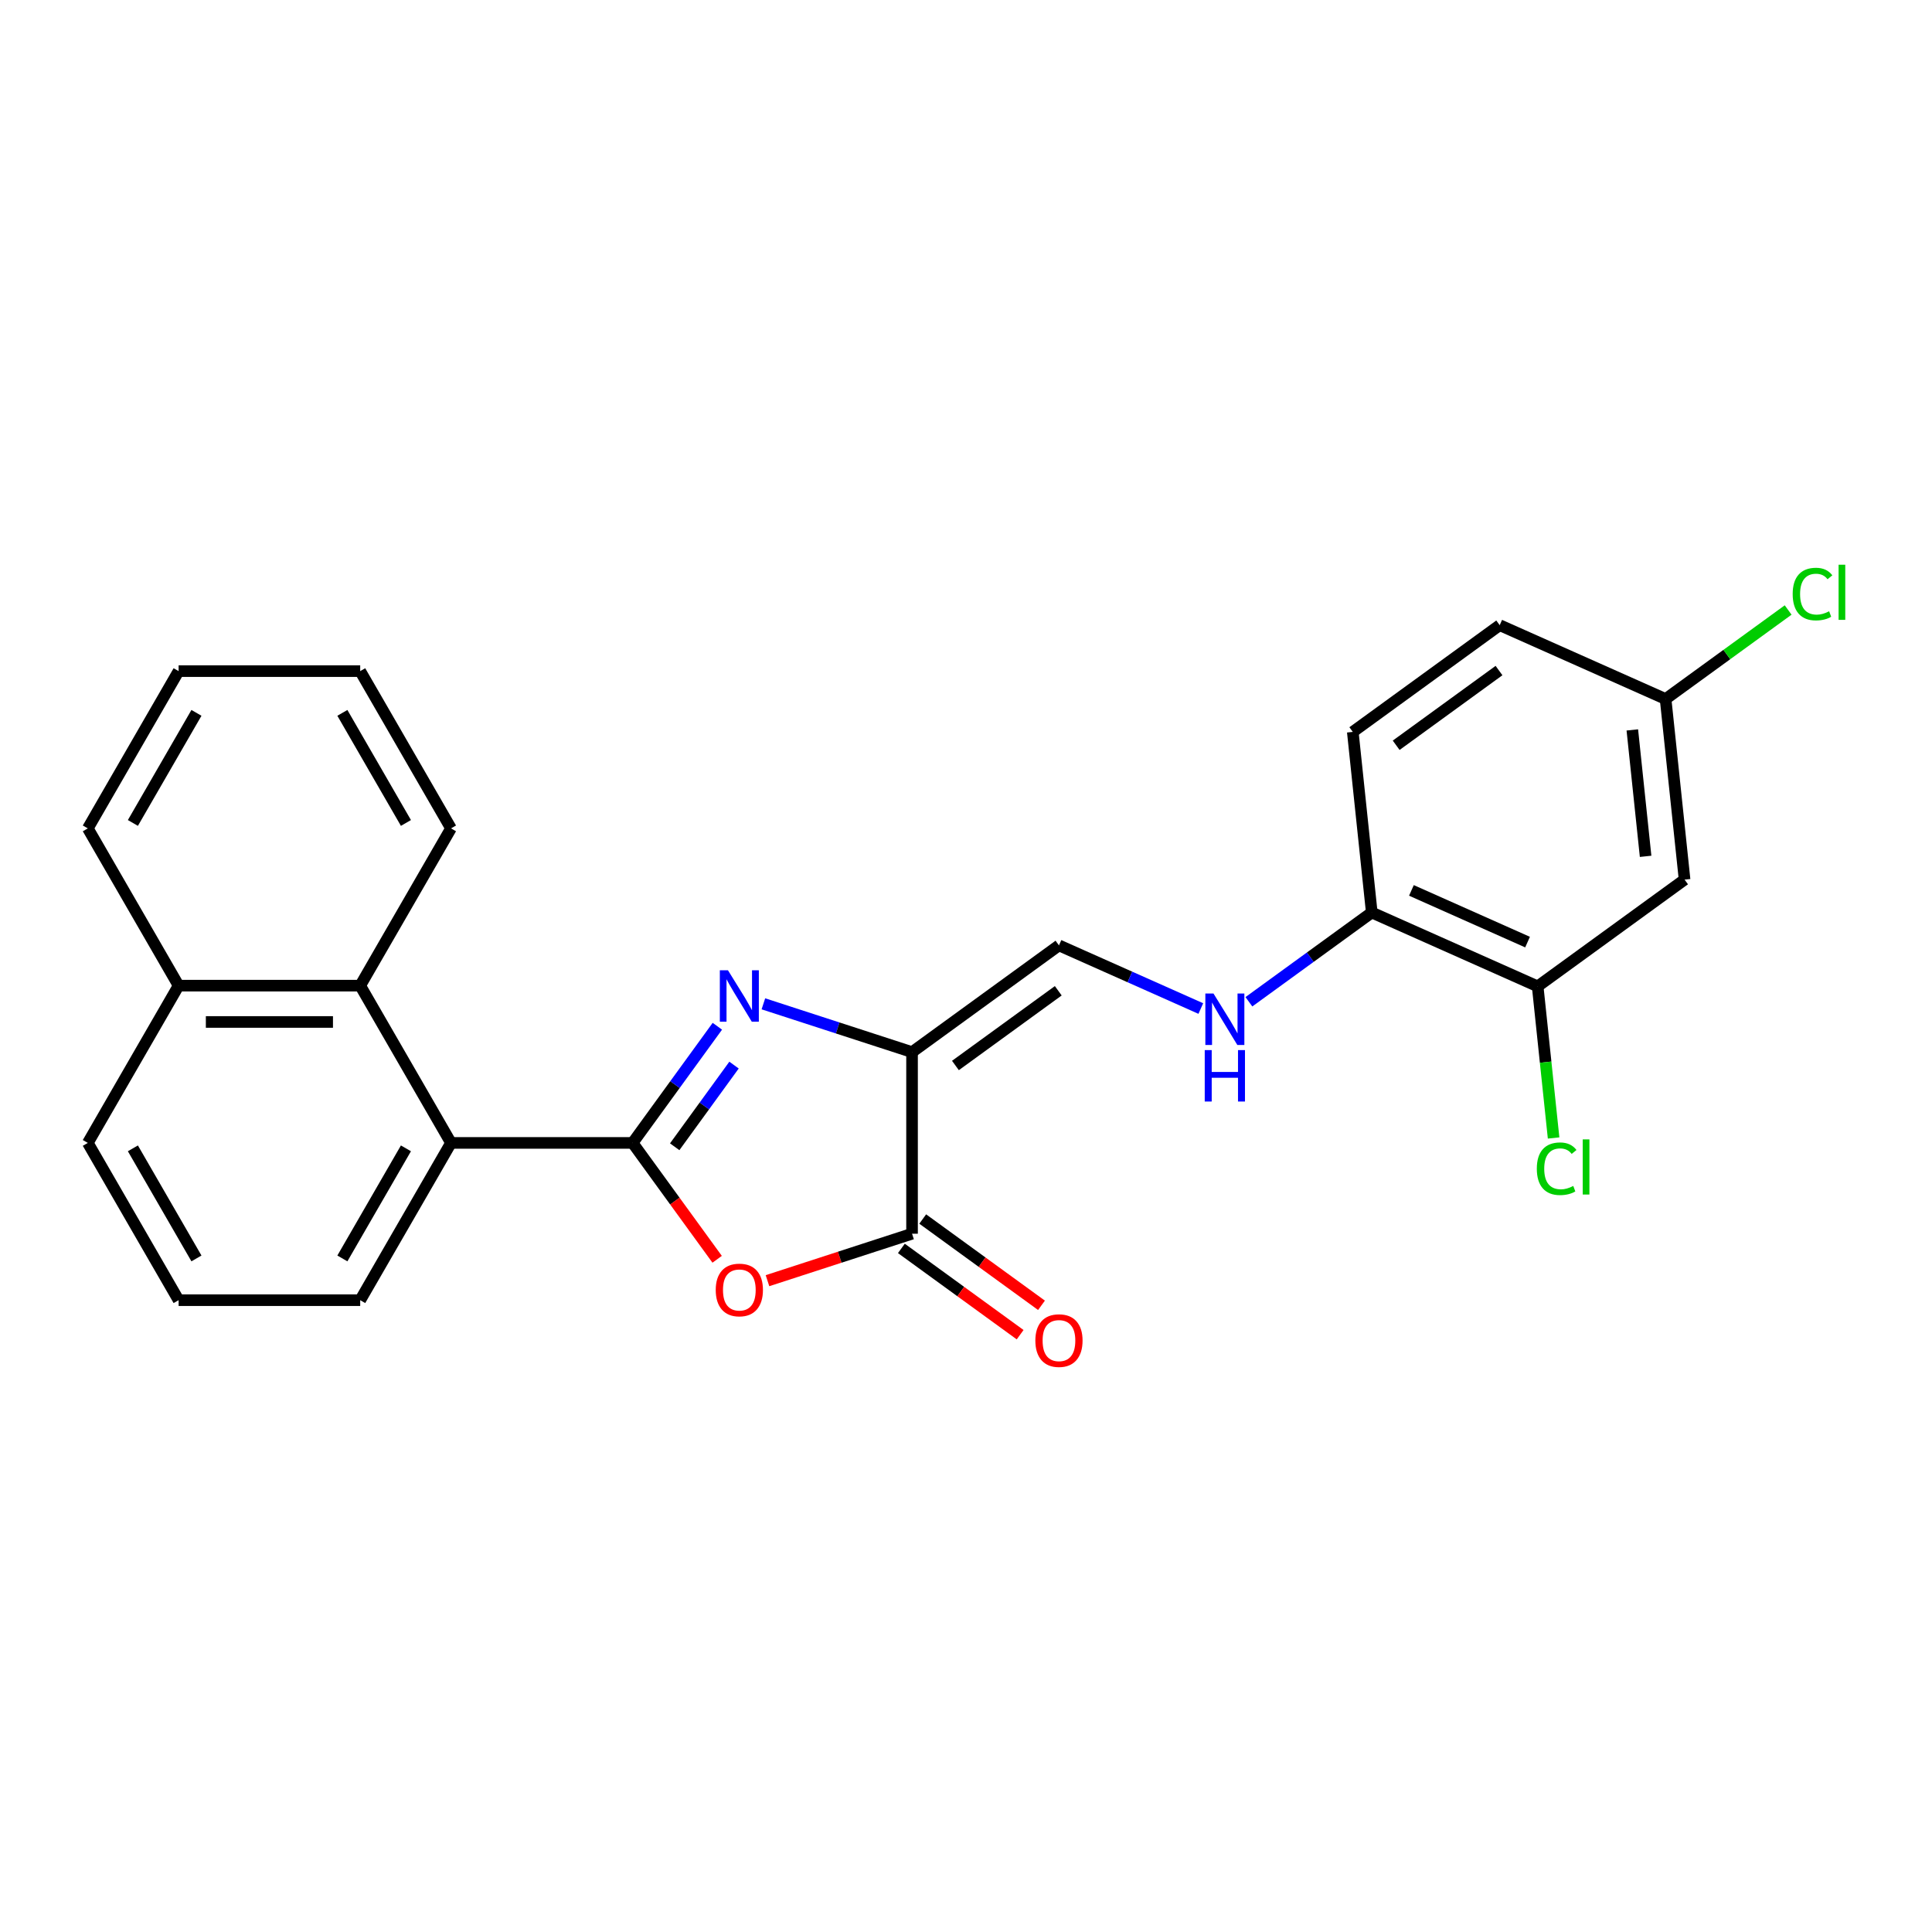 <?xml version='1.0' encoding='iso-8859-1'?>
<svg version='1.1' baseProfile='full'
              xmlns='http://www.w3.org/2000/svg'
                      xmlns:rdkit='http://www.rdkit.org/xml'
                      xmlns:xlink='http://www.w3.org/1999/xlink'
                  xml:space='preserve'
width='1000px' height='1000px' viewBox='0 0 1000 1000'>
<!-- END OF HEADER -->
<rect style='opacity:1.0;fill:#FFFFFF;stroke:none' width='1000' height='1000' x='0' y='0'> </rect>
<path class='bond-0' d='M 327.434,591.571 L 349.369,561.38' style='fill:none;fill-rule:evenodd;stroke:#000000;stroke-width:6px;stroke-linecap:butt;stroke-linejoin:miter;stroke-opacity:1' />
<path class='bond-0' d='M 349.369,561.38 L 371.304,531.188' style='fill:none;fill-rule:evenodd;stroke:#0000FF;stroke-width:6px;stroke-linecap:butt;stroke-linejoin:miter;stroke-opacity:1' />
<path class='bond-0' d='M 349.223,593.563 L 364.577,572.429' style='fill:none;fill-rule:evenodd;stroke:#000000;stroke-width:6px;stroke-linecap:butt;stroke-linejoin:miter;stroke-opacity:1' />
<path class='bond-0' d='M 364.577,572.429 L 379.932,551.295' style='fill:none;fill-rule:evenodd;stroke:#0000FF;stroke-width:6px;stroke-linecap:butt;stroke-linejoin:miter;stroke-opacity:1' />
<path class='bond-2' d='M 327.434,591.571 L 349.314,621.687' style='fill:none;fill-rule:evenodd;stroke:#000000;stroke-width:6px;stroke-linecap:butt;stroke-linejoin:miter;stroke-opacity:1' />
<path class='bond-2' d='M 349.314,621.687 L 371.195,651.803' style='fill:none;fill-rule:evenodd;stroke:#FF0000;stroke-width:6px;stroke-linecap:butt;stroke-linejoin:miter;stroke-opacity:1' />
<path class='bond-4' d='M 327.434,591.571 L 233.441,591.571' style='fill:none;fill-rule:evenodd;stroke:#000000;stroke-width:6px;stroke-linecap:butt;stroke-linejoin:miter;stroke-opacity:1' />
<path class='bond-1' d='M 395.126,519.573 L 433.6,532.074' style='fill:none;fill-rule:evenodd;stroke:#0000FF;stroke-width:6px;stroke-linecap:butt;stroke-linejoin:miter;stroke-opacity:1' />
<path class='bond-1' d='M 433.6,532.074 L 472.074,544.575' style='fill:none;fill-rule:evenodd;stroke:#000000;stroke-width:6px;stroke-linecap:butt;stroke-linejoin:miter;stroke-opacity:1' />
<path class='bond-5' d='M 472.074,544.575 L 548.116,489.327' style='fill:none;fill-rule:evenodd;stroke:#000000;stroke-width:6px;stroke-linecap:butt;stroke-linejoin:miter;stroke-opacity:1' />
<path class='bond-5' d='M 494.53,551.496 L 547.759,512.822' style='fill:none;fill-rule:evenodd;stroke:#000000;stroke-width:6px;stroke-linecap:butt;stroke-linejoin:miter;stroke-opacity:1' />
<path class='bond-25' d='M 472.074,544.575 L 472.074,638.568' style='fill:none;fill-rule:evenodd;stroke:#000000;stroke-width:6px;stroke-linecap:butt;stroke-linejoin:miter;stroke-opacity:1' />
<path class='bond-3' d='M 397.25,662.879 L 434.662,650.723' style='fill:none;fill-rule:evenodd;stroke:#FF0000;stroke-width:6px;stroke-linecap:butt;stroke-linejoin:miter;stroke-opacity:1' />
<path class='bond-3' d='M 434.662,650.723 L 472.074,638.568' style='fill:none;fill-rule:evenodd;stroke:#000000;stroke-width:6px;stroke-linecap:butt;stroke-linejoin:miter;stroke-opacity:1' />
<path class='bond-11' d='M 466.549,646.172 L 497.286,668.503' style='fill:none;fill-rule:evenodd;stroke:#000000;stroke-width:6px;stroke-linecap:butt;stroke-linejoin:miter;stroke-opacity:1' />
<path class='bond-11' d='M 497.286,668.503 L 528.022,690.835' style='fill:none;fill-rule:evenodd;stroke:#FF0000;stroke-width:6px;stroke-linecap:butt;stroke-linejoin:miter;stroke-opacity:1' />
<path class='bond-11' d='M 477.599,630.963 L 508.335,653.295' style='fill:none;fill-rule:evenodd;stroke:#000000;stroke-width:6px;stroke-linecap:butt;stroke-linejoin:miter;stroke-opacity:1' />
<path class='bond-11' d='M 508.335,653.295 L 539.072,675.626' style='fill:none;fill-rule:evenodd;stroke:#FF0000;stroke-width:6px;stroke-linecap:butt;stroke-linejoin:miter;stroke-opacity:1' />
<path class='bond-6' d='M 233.441,591.571 L 186.444,510.171' style='fill:none;fill-rule:evenodd;stroke:#000000;stroke-width:6px;stroke-linecap:butt;stroke-linejoin:miter;stroke-opacity:1' />
<path class='bond-18' d='M 233.441,591.571 L 186.444,672.971' style='fill:none;fill-rule:evenodd;stroke:#000000;stroke-width:6px;stroke-linecap:butt;stroke-linejoin:miter;stroke-opacity:1' />
<path class='bond-18' d='M 210.111,594.382 L 177.213,651.362' style='fill:none;fill-rule:evenodd;stroke:#000000;stroke-width:6px;stroke-linecap:butt;stroke-linejoin:miter;stroke-opacity:1' />
<path class='bond-7' d='M 548.116,489.327 L 584.827,505.672' style='fill:none;fill-rule:evenodd;stroke:#000000;stroke-width:6px;stroke-linecap:butt;stroke-linejoin:miter;stroke-opacity:1' />
<path class='bond-7' d='M 584.827,505.672 L 621.538,522.017' style='fill:none;fill-rule:evenodd;stroke:#0000FF;stroke-width:6px;stroke-linecap:butt;stroke-linejoin:miter;stroke-opacity:1' />
<path class='bond-13' d='M 186.444,510.171 L 92.451,510.171' style='fill:none;fill-rule:evenodd;stroke:#000000;stroke-width:6px;stroke-linecap:butt;stroke-linejoin:miter;stroke-opacity:1' />
<path class='bond-13' d='M 172.345,528.969 L 106.55,528.969' style='fill:none;fill-rule:evenodd;stroke:#000000;stroke-width:6px;stroke-linecap:butt;stroke-linejoin:miter;stroke-opacity:1' />
<path class='bond-19' d='M 186.444,510.171 L 233.441,428.77' style='fill:none;fill-rule:evenodd;stroke:#000000;stroke-width:6px;stroke-linecap:butt;stroke-linejoin:miter;stroke-opacity:1' />
<path class='bond-10' d='M 646.428,518.516 L 678.226,495.413' style='fill:none;fill-rule:evenodd;stroke:#0000FF;stroke-width:6px;stroke-linecap:butt;stroke-linejoin:miter;stroke-opacity:1' />
<path class='bond-10' d='M 678.226,495.413 L 710.025,472.31' style='fill:none;fill-rule:evenodd;stroke:#000000;stroke-width:6px;stroke-linecap:butt;stroke-linejoin:miter;stroke-opacity:1' />
<path class='bond-8' d='M 795.892,510.54 L 710.025,472.31' style='fill:none;fill-rule:evenodd;stroke:#000000;stroke-width:6px;stroke-linecap:butt;stroke-linejoin:miter;stroke-opacity:1' />
<path class='bond-8' d='M 790.658,487.632 L 730.551,460.871' style='fill:none;fill-rule:evenodd;stroke:#000000;stroke-width:6px;stroke-linecap:butt;stroke-linejoin:miter;stroke-opacity:1' />
<path class='bond-9' d='M 795.892,510.54 L 871.934,455.292' style='fill:none;fill-rule:evenodd;stroke:#000000;stroke-width:6px;stroke-linecap:butt;stroke-linejoin:miter;stroke-opacity:1' />
<path class='bond-15' d='M 795.892,510.54 L 800.016,549.778' style='fill:none;fill-rule:evenodd;stroke:#000000;stroke-width:6px;stroke-linecap:butt;stroke-linejoin:miter;stroke-opacity:1' />
<path class='bond-15' d='M 800.016,549.778 L 804.14,589.017' style='fill:none;fill-rule:evenodd;stroke:#00CC00;stroke-width:6px;stroke-linecap:butt;stroke-linejoin:miter;stroke-opacity:1' />
<path class='bond-28' d='M 871.934,455.292 L 862.109,361.814' style='fill:none;fill-rule:evenodd;stroke:#000000;stroke-width:6px;stroke-linecap:butt;stroke-linejoin:miter;stroke-opacity:1' />
<path class='bond-28' d='M 851.764,443.236 L 844.887,377.801' style='fill:none;fill-rule:evenodd;stroke:#000000;stroke-width:6px;stroke-linecap:butt;stroke-linejoin:miter;stroke-opacity:1' />
<path class='bond-12' d='M 710.025,472.31 L 700.2,378.831' style='fill:none;fill-rule:evenodd;stroke:#000000;stroke-width:6px;stroke-linecap:butt;stroke-linejoin:miter;stroke-opacity:1' />
<path class='bond-16' d='M 700.2,378.831 L 776.242,323.584' style='fill:none;fill-rule:evenodd;stroke:#000000;stroke-width:6px;stroke-linecap:butt;stroke-linejoin:miter;stroke-opacity:1' />
<path class='bond-16' d='M 722.656,385.753 L 775.885,347.079' style='fill:none;fill-rule:evenodd;stroke:#000000;stroke-width:6px;stroke-linecap:butt;stroke-linejoin:miter;stroke-opacity:1' />
<path class='bond-22' d='M 92.451,510.171 L 45.455,428.77' style='fill:none;fill-rule:evenodd;stroke:#000000;stroke-width:6px;stroke-linecap:butt;stroke-linejoin:miter;stroke-opacity:1' />
<path class='bond-26' d='M 92.451,510.171 L 45.455,591.571' style='fill:none;fill-rule:evenodd;stroke:#000000;stroke-width:6px;stroke-linecap:butt;stroke-linejoin:miter;stroke-opacity:1' />
<path class='bond-14' d='M 862.109,361.814 L 776.242,323.584' style='fill:none;fill-rule:evenodd;stroke:#000000;stroke-width:6px;stroke-linecap:butt;stroke-linejoin:miter;stroke-opacity:1' />
<path class='bond-17' d='M 862.109,361.814 L 893.823,338.773' style='fill:none;fill-rule:evenodd;stroke:#000000;stroke-width:6px;stroke-linecap:butt;stroke-linejoin:miter;stroke-opacity:1' />
<path class='bond-17' d='M 893.823,338.773 L 925.537,315.731' style='fill:none;fill-rule:evenodd;stroke:#00CC00;stroke-width:6px;stroke-linecap:butt;stroke-linejoin:miter;stroke-opacity:1' />
<path class='bond-20' d='M 186.444,672.971 L 92.451,672.971' style='fill:none;fill-rule:evenodd;stroke:#000000;stroke-width:6px;stroke-linecap:butt;stroke-linejoin:miter;stroke-opacity:1' />
<path class='bond-23' d='M 233.441,428.77 L 186.444,347.37' style='fill:none;fill-rule:evenodd;stroke:#000000;stroke-width:6px;stroke-linecap:butt;stroke-linejoin:miter;stroke-opacity:1' />
<path class='bond-23' d='M 210.111,425.96 L 177.213,368.979' style='fill:none;fill-rule:evenodd;stroke:#000000;stroke-width:6px;stroke-linecap:butt;stroke-linejoin:miter;stroke-opacity:1' />
<path class='bond-21' d='M 92.451,672.971 L 45.455,591.571' style='fill:none;fill-rule:evenodd;stroke:#000000;stroke-width:6px;stroke-linecap:butt;stroke-linejoin:miter;stroke-opacity:1' />
<path class='bond-21' d='M 101.682,651.362 L 68.784,594.382' style='fill:none;fill-rule:evenodd;stroke:#000000;stroke-width:6px;stroke-linecap:butt;stroke-linejoin:miter;stroke-opacity:1' />
<path class='bond-27' d='M 45.455,428.77 L 92.451,347.37' style='fill:none;fill-rule:evenodd;stroke:#000000;stroke-width:6px;stroke-linecap:butt;stroke-linejoin:miter;stroke-opacity:1' />
<path class='bond-27' d='M 68.784,425.96 L 101.682,368.979' style='fill:none;fill-rule:evenodd;stroke:#000000;stroke-width:6px;stroke-linecap:butt;stroke-linejoin:miter;stroke-opacity:1' />
<path class='bond-24' d='M 186.444,347.37 L 92.451,347.37' style='fill:none;fill-rule:evenodd;stroke:#000000;stroke-width:6px;stroke-linecap:butt;stroke-linejoin:miter;stroke-opacity:1' />
<path  class='atom-1' d='M 376.797 502.22
L 385.52 516.319
Q 386.385 517.71, 387.776 520.229
Q 389.167 522.748, 389.242 522.898
L 389.242 502.22
L 392.776 502.22
L 392.776 528.839
L 389.129 528.839
L 379.768 513.424
Q 378.677 511.619, 377.512 509.551
Q 376.384 507.483, 376.045 506.844
L 376.045 528.839
L 372.586 528.839
L 372.586 502.22
L 376.797 502.22
' fill='#0000FF'/>
<path  class='atom-3' d='M 370.462 667.688
Q 370.462 661.297, 373.62 657.725
Q 376.779 654.153, 382.681 654.153
Q 388.584 654.153, 391.742 657.725
Q 394.9 661.297, 394.9 667.688
Q 394.9 674.155, 391.705 677.839
Q 388.509 681.486, 382.681 681.486
Q 376.816 681.486, 373.62 677.839
Q 370.462 674.193, 370.462 667.688
M 382.681 678.479
Q 386.742 678.479, 388.922 675.772
Q 391.141 673.027, 391.141 667.688
Q 391.141 662.462, 388.922 659.83
Q 386.742 657.161, 382.681 657.161
Q 378.621 657.161, 376.403 659.793
Q 374.222 662.425, 374.222 667.688
Q 374.222 673.065, 376.403 675.772
Q 378.621 678.479, 382.681 678.479
' fill='#FF0000'/>
<path  class='atom-8' d='M 628.099 514.248
L 636.821 528.347
Q 637.686 529.738, 639.077 532.257
Q 640.468 534.776, 640.544 534.926
L 640.544 514.248
L 644.078 514.248
L 644.078 540.867
L 640.431 540.867
L 631.069 525.452
Q 629.979 523.647, 628.813 521.579
Q 627.685 519.511, 627.347 518.872
L 627.347 540.867
L 623.888 540.867
L 623.888 514.248
L 628.099 514.248
' fill='#0000FF'/>
<path  class='atom-8' d='M 623.568 543.529
L 627.178 543.529
L 627.178 554.845
L 640.788 554.845
L 640.788 543.529
L 644.397 543.529
L 644.397 570.147
L 640.788 570.147
L 640.788 557.853
L 627.178 557.853
L 627.178 570.147
L 623.568 570.147
L 623.568 543.529
' fill='#0000FF'/>
<path  class='atom-12' d='M 535.897 693.89
Q 535.897 687.499, 539.055 683.927
Q 542.213 680.355, 548.116 680.355
Q 554.019 680.355, 557.177 683.927
Q 560.335 687.499, 560.335 693.89
Q 560.335 700.357, 557.139 704.042
Q 553.944 707.689, 548.116 707.689
Q 542.251 707.689, 539.055 704.042
Q 535.897 700.395, 535.897 693.89
M 548.116 704.681
Q 552.176 704.681, 554.357 701.974
Q 556.575 699.229, 556.575 693.89
Q 556.575 688.664, 554.357 686.033
Q 552.176 683.363, 548.116 683.363
Q 544.055 683.363, 541.837 685.995
Q 539.657 688.627, 539.657 693.89
Q 539.657 699.267, 541.837 701.974
Q 544.055 704.681, 548.116 704.681
' fill='#FF0000'/>
<path  class='atom-16' d='M 795.453 604.939
Q 795.453 598.322, 798.536 594.863
Q 801.656 591.367, 807.559 591.367
Q 813.048 591.367, 815.981 595.239
L 813.499 597.269
Q 811.356 594.45, 807.559 594.45
Q 803.536 594.45, 801.393 597.157
Q 799.288 599.826, 799.288 604.939
Q 799.288 610.203, 801.468 612.91
Q 803.686 615.617, 807.973 615.617
Q 810.905 615.617, 814.326 613.85
L 815.379 616.67
Q 813.988 617.572, 811.883 618.098
Q 809.777 618.625, 807.446 618.625
Q 801.656 618.625, 798.536 615.09
Q 795.453 611.556, 795.453 604.939
' fill='#00CC00'/>
<path  class='atom-16' d='M 819.214 589.75
L 822.673 589.75
L 822.673 618.286
L 819.214 618.286
L 819.214 589.75
' fill='#00CC00'/>
<path  class='atom-18' d='M 927.887 307.488
Q 927.887 300.87, 930.97 297.411
Q 934.09 293.915, 939.993 293.915
Q 945.482 293.915, 948.415 297.787
L 945.933 299.818
Q 943.79 296.998, 939.993 296.998
Q 935.97 296.998, 933.827 299.705
Q 931.722 302.374, 931.722 307.488
Q 931.722 312.751, 933.902 315.458
Q 936.12 318.165, 940.407 318.165
Q 943.339 318.165, 946.76 316.398
L 947.813 319.218
Q 946.422 320.12, 944.317 320.647
Q 942.211 321.173, 939.88 321.173
Q 934.09 321.173, 930.97 317.639
Q 927.887 314.105, 927.887 307.488
' fill='#00CC00'/>
<path  class='atom-18' d='M 951.648 292.298
L 955.107 292.298
L 955.107 320.835
L 951.648 320.835
L 951.648 292.298
' fill='#00CC00'/>
</svg>
